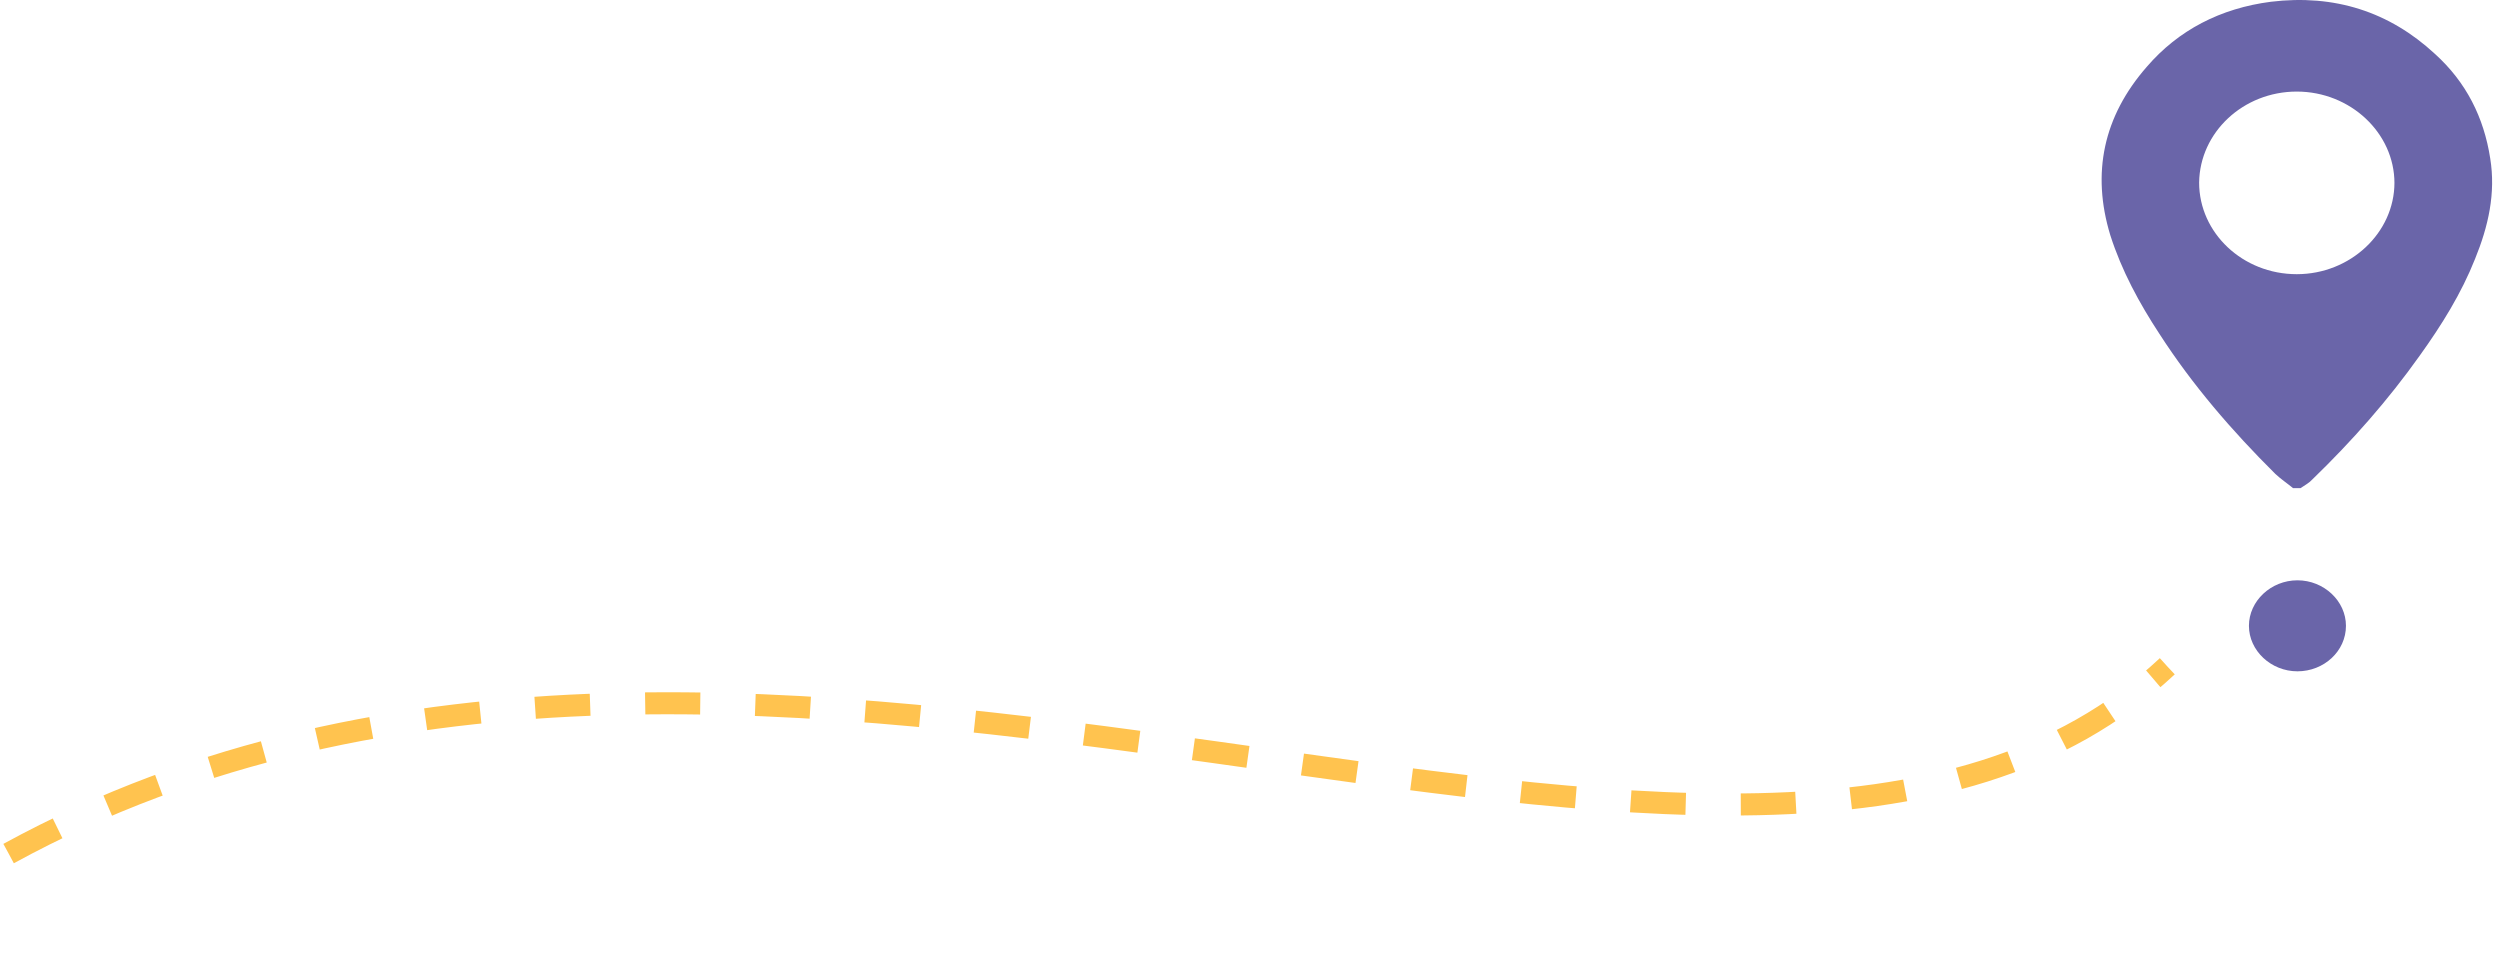<svg xmlns="http://www.w3.org/2000/svg" width="227" height="87" viewBox="0 0 227 87" fill="none"><path d="M208.205 44.321C207.69 43.892 207.118 43.516 206.603 43.033C202.656 39.116 199.052 34.931 196.077 30.316C194.246 27.525 192.644 24.574 191.615 21.354C189.898 15.72 190.985 10.569 194.933 6.061C197.793 2.734 201.626 0.749 206.203 0.159C211.981 -0.539 216.958 1.071 221.077 4.881C223.937 7.456 225.539 10.676 226.111 14.379C226.626 17.544 225.94 20.549 224.738 23.501C223.48 26.667 221.706 29.511 219.704 32.301C216.843 36.326 213.583 40.028 209.978 43.516C209.692 43.838 209.292 44.053 208.892 44.321H208.148H208.205ZM217.416 16.632C217.416 12.071 213.411 8.315 208.548 8.315C203.685 8.315 199.738 12.018 199.681 16.579C199.681 21.14 203.628 24.896 208.548 24.896C213.411 24.896 217.416 21.14 217.416 16.579" fill="#6A65A9"></path><path d="M213.013 56.824C213.013 59.132 211.011 60.956 208.608 60.956C206.205 60.956 204.203 59.078 204.203 56.824C204.203 54.571 206.205 52.692 208.608 52.692C211.011 52.692 213.013 54.571 213.013 56.824Z" fill="#6A65A9"></path><path d="M0.784 77.502C70.036 39.645 158.328 96.5 196.784 60.502" stroke="#FFC34F" stroke-width="2" stroke-dasharray="5 5"></path></svg>